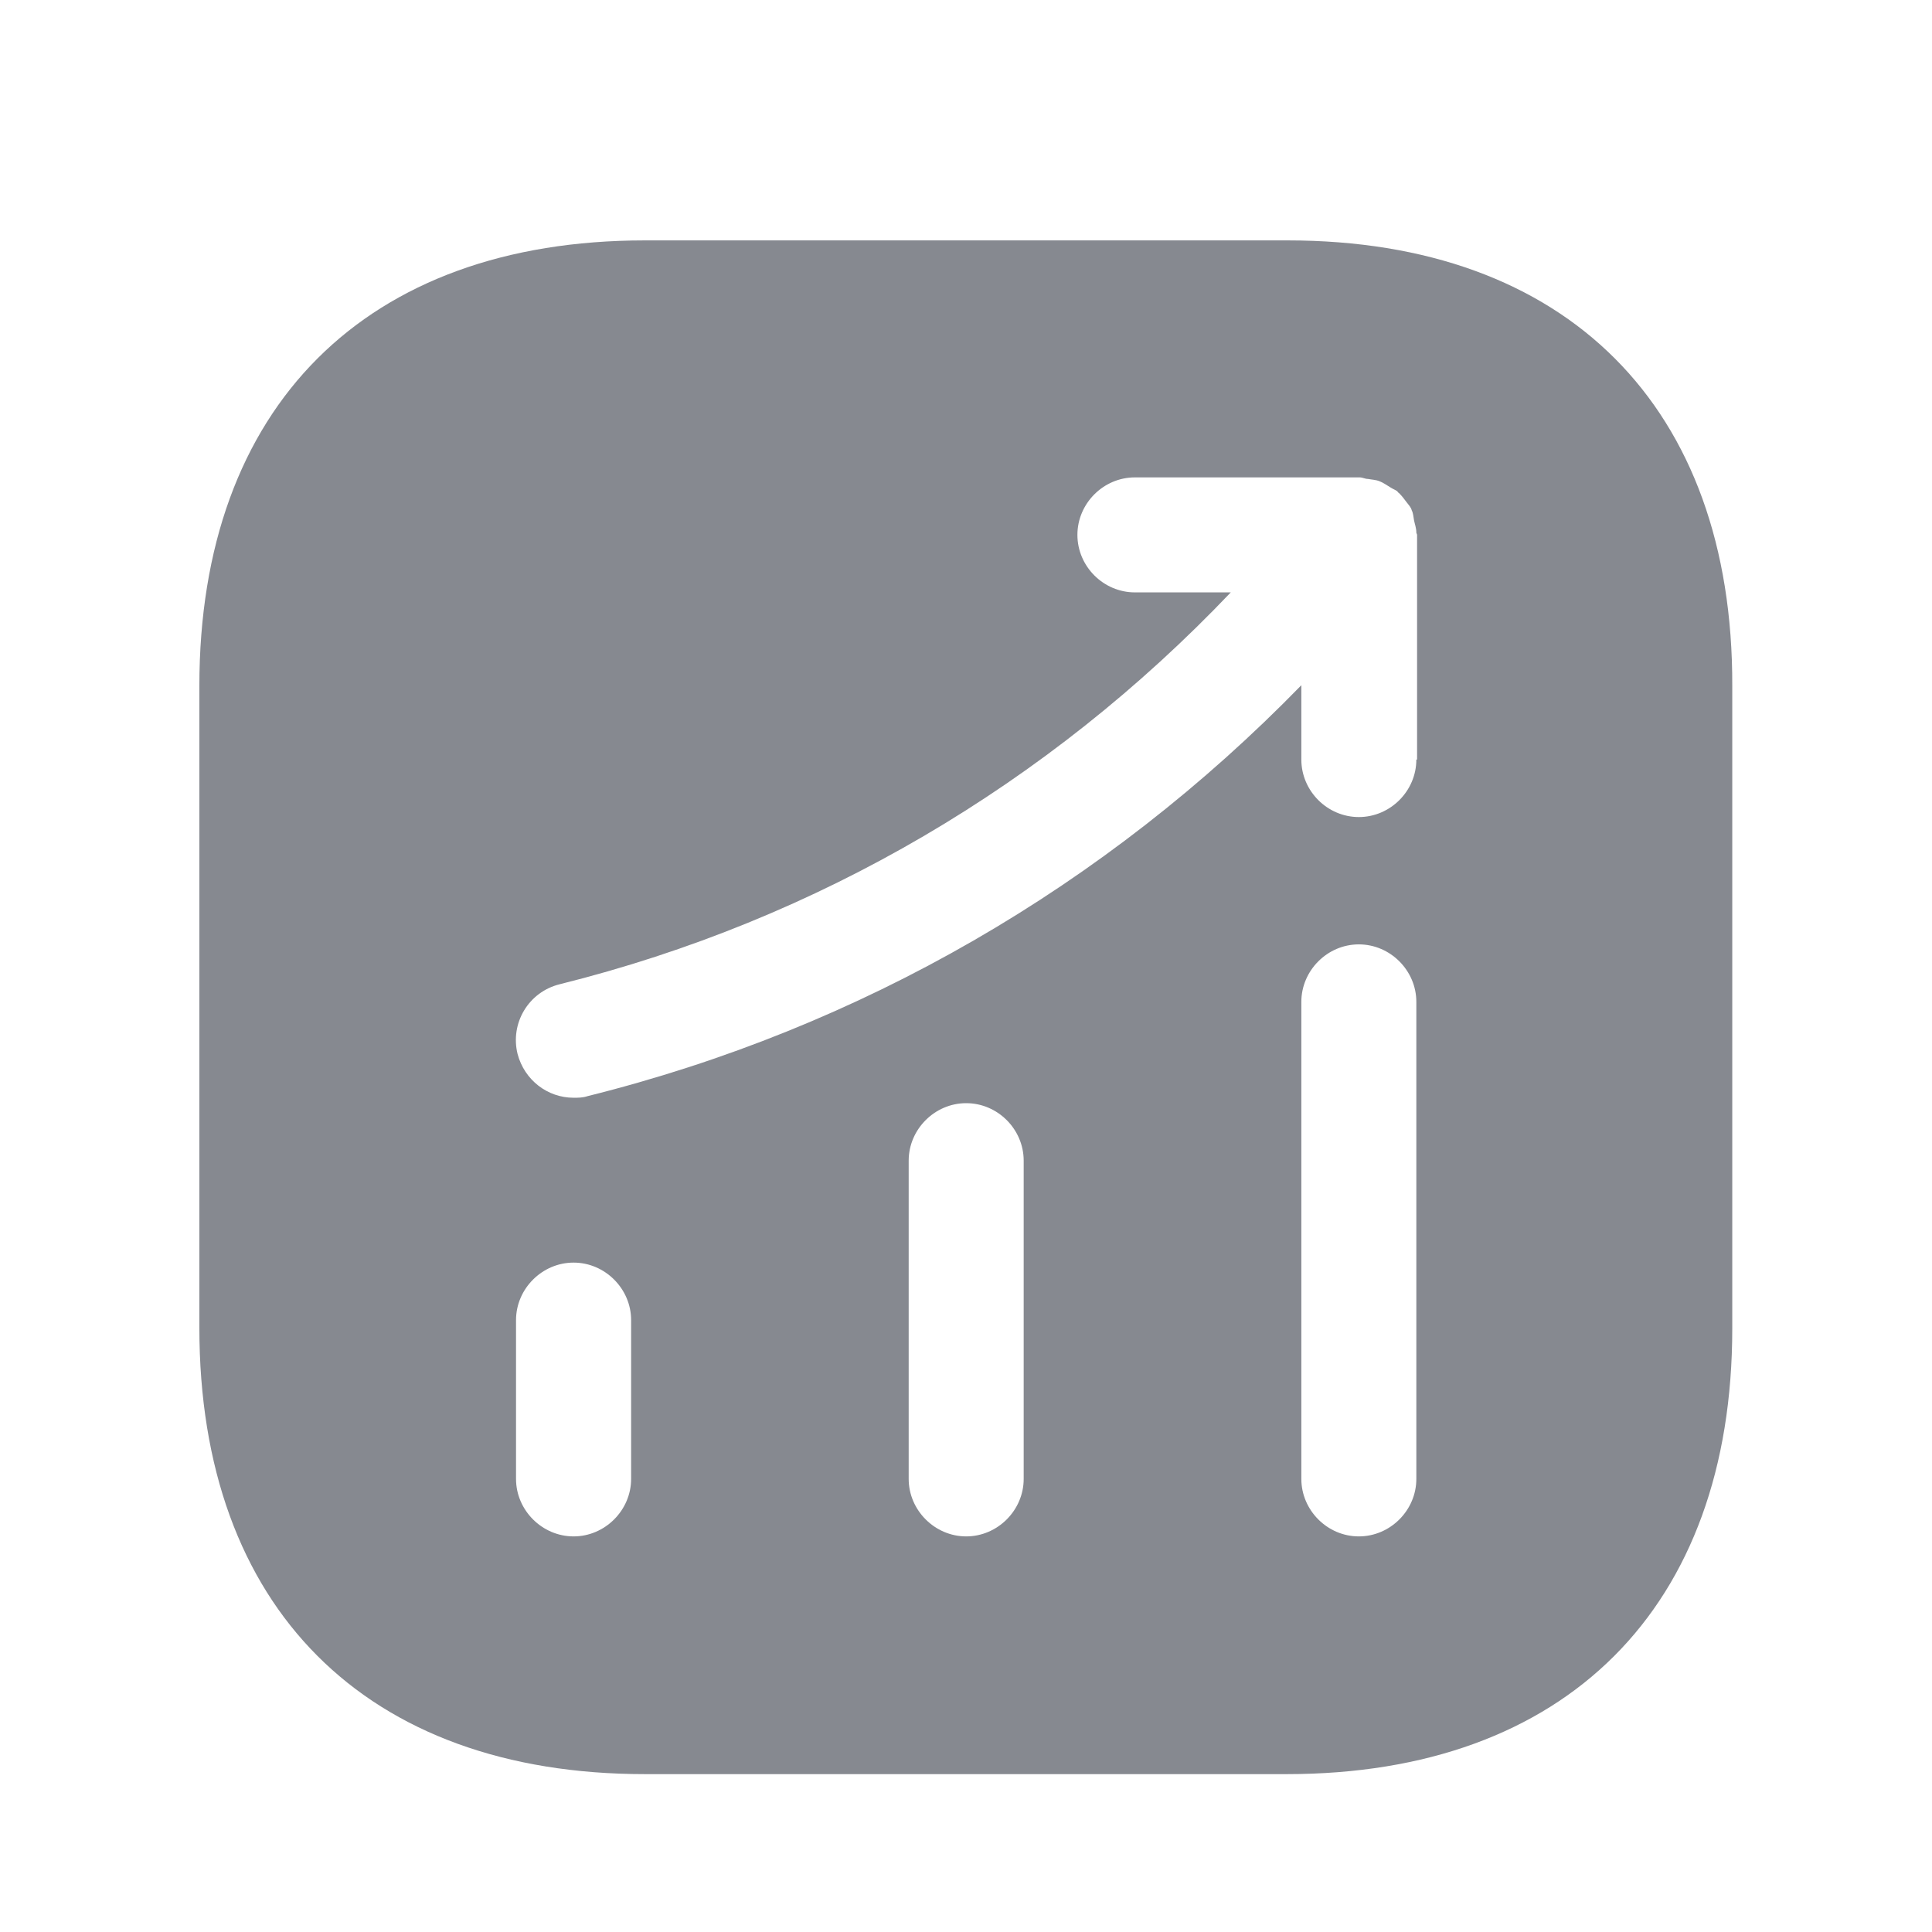 <svg xmlns="http://www.w3.org/2000/svg" viewBox="0 0 21 21" fill="none">
  <path d="M13.995 2.613H7.01C3.976 2.613 2.167 4.422 2.167 7.456V14.433C2.167 17.475 3.976 19.284 7.01 19.284H13.986C17.02 19.284 18.829 17.475 18.829 14.441V7.456C18.838 4.422 17.029 2.613 13.995 2.613ZM6.86 16.075C6.86 16.416 6.576 16.7 6.235 16.7C5.893 16.7 5.609 16.416 5.609 16.075V14.349C5.609 14.008 5.893 13.724 6.235 13.724C6.576 13.724 6.86 14.008 6.86 14.349V16.075ZM11.127 16.075C11.127 16.416 10.844 16.7 10.502 16.7C10.161 16.7 9.877 16.416 9.877 16.075V12.616C9.877 12.274 10.161 11.991 10.502 11.991C10.844 11.991 11.127 12.274 11.127 12.616V16.075ZM15.395 16.075C15.395 16.416 15.112 16.7 14.77 16.7C14.428 16.7 14.145 16.416 14.145 16.075V10.89C14.145 10.549 14.428 10.265 14.77 10.265C15.112 10.265 15.395 10.549 15.395 10.89V16.075ZM15.395 8.256C15.395 8.598 15.112 8.881 14.77 8.881C14.428 8.881 14.145 8.598 14.145 8.256V7.448C12.019 9.632 9.36 11.174 6.385 11.915C6.335 11.932 6.285 11.932 6.235 11.932C5.951 11.932 5.701 11.74 5.626 11.457C5.543 11.124 5.743 10.782 6.085 10.698C8.894 9.998 11.394 8.523 13.378 6.439H12.336C11.994 6.439 11.711 6.156 11.711 5.814C11.711 5.472 11.994 5.189 12.336 5.189H14.778C14.812 5.189 14.837 5.206 14.87 5.206C14.912 5.214 14.953 5.214 14.995 5.231C15.037 5.247 15.07 5.272 15.112 5.297C15.137 5.314 15.162 5.322 15.187 5.339C15.195 5.347 15.195 5.356 15.203 5.356C15.237 5.389 15.262 5.422 15.287 5.456C15.312 5.489 15.337 5.514 15.345 5.547C15.362 5.581 15.362 5.614 15.37 5.656C15.378 5.697 15.395 5.739 15.395 5.789C15.395 5.797 15.403 5.806 15.403 5.814V8.256H15.395Z" fill="#868990"/>
</svg>